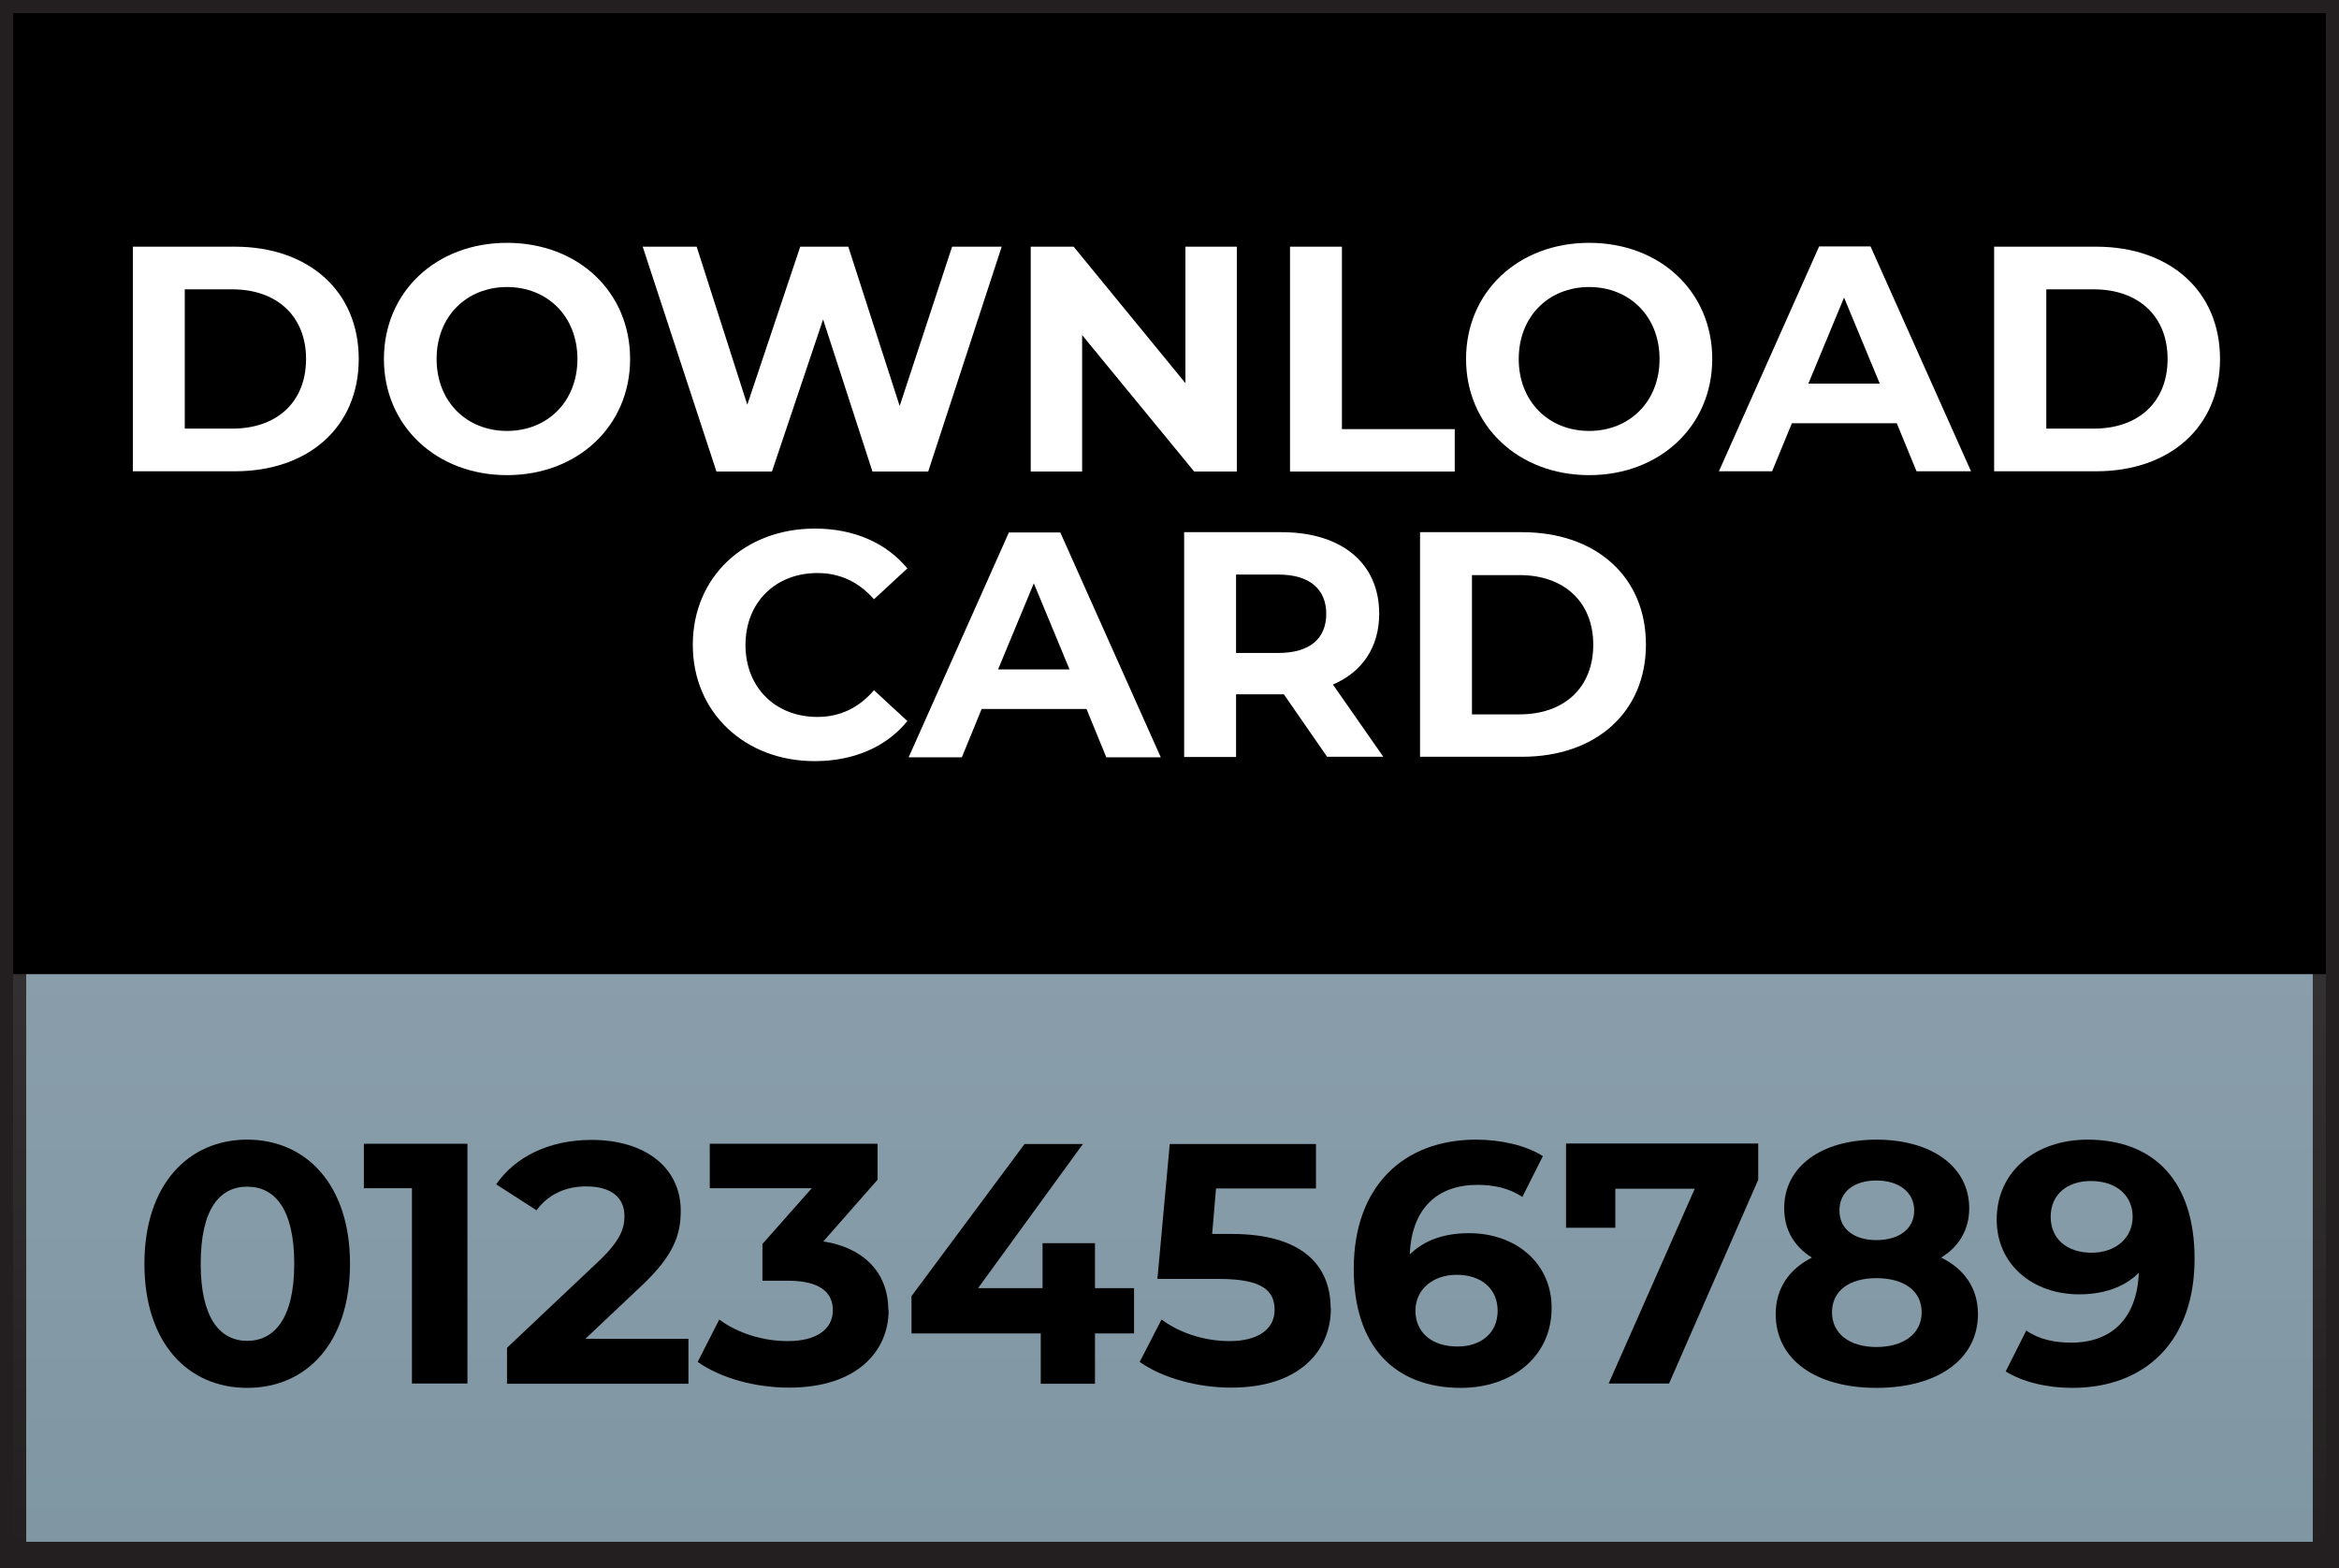 <svg viewBox="0 0 91.02 61.02" version="1.1" xmlns:xlink="http://www.w3.org/1999/xlink" xmlns="http://www.w3.org/2000/svg" id="Layer_1">
  
  <rect x="0" y="0" width="91.02" height="61.02" fill="#333333" stroke="none"/>
  
  <defs>
    <style>
      .st0 {
        fill: #7f96a3;
        stroke: #231f20;
        stroke-miterlimit: 10;
        stroke-width: 1.02px;
      }

      .st1 {
        fill: #fff;
      }

      .st2 {
        fill: url(#linear-gradient);
        isolation: isolate;
        opacity: .2;
      }
    </style>
    <linearGradient gradientUnits="userSpaceOnUse" gradientTransform="translate(0 64) scale(1 -1)" y2="63.49" x2="45.51" y1="3.49" x1="45.51" id="linear-gradient">
      <stop stop-opacity="0" stop-color="#fff" offset="0"></stop>
      <stop stop-color="#fff" offset="1"></stop>
    </linearGradient>
  </defs>
  <rect height="60" width="90" y=".51" x=".51" class="st0"></rect>
  <rect height="60" width="90" y=".51" x=".51" class="st2"></rect>
  <rect height="37.4" width="90" y=".51" x=".51"></rect>
  <g>
    <path d="M5.17,9.6h3.97c2.86,0,4.82,1.72,4.82,4.37s-1.96,4.37-4.82,4.37h-3.97v-8.75h0ZM9.04,16.68c1.74,0,2.87-1.04,2.87-2.71s-1.14-2.71-2.87-2.71h-1.85v5.42h1.85Z" class="st1"></path>
    <path d="M14.94,13.97c0-2.6,2.02-4.52,4.79-4.52s4.79,1.91,4.79,4.52-2.04,4.52-4.79,4.52-4.79-1.92-4.79-4.52ZM22.47,13.97c0-1.66-1.17-2.8-2.74-2.8s-2.74,1.14-2.74,2.8,1.17,2.8,2.74,2.8,2.74-1.14,2.74-2.8Z" class="st1"></path>
    <path d="M38.98,9.6l-2.86,8.75h-2.17l-1.92-5.92-1.99,5.92h-2.16l-2.87-8.75h2.1l1.97,6.15,2.06-6.15h1.87l2,6.2,2.04-6.2h1.94,0Z" class="st1"></path>
    <path d="M48.13,9.6v8.75h-1.66l-4.36-5.31v5.31h-2v-8.75h1.67l4.35,5.31v-5.31h2Z" class="st1"></path>
    <path d="M50.2,9.6h2.02v7.1h4.39v1.65h-6.41v-8.75Z" class="st1"></path>
    <path d="M57.05,13.97c0-2.6,2.02-4.52,4.79-4.52s4.79,1.91,4.79,4.52-2.04,4.52-4.79,4.52-4.79-1.92-4.79-4.52ZM64.58,13.97c0-1.66-1.17-2.8-2.74-2.8s-2.74,1.14-2.74,2.8,1.17,2.8,2.74,2.8,2.74-1.14,2.74-2.8Z" class="st1"></path>
    <path d="M73.79,16.47h-4.06l-.77,1.87h-2.07l3.9-8.75h2l3.91,8.75h-2.12l-.77-1.87h-.02ZM73.15,14.93l-1.39-3.35-1.39,3.35h2.78Z" class="st1"></path>
    <path d="M77.6,9.6h3.97c2.86,0,4.82,1.72,4.82,4.37s-1.96,4.37-4.82,4.37h-3.97v-8.75h0ZM81.48,16.68c1.74,0,2.87-1.04,2.87-2.71s-1.14-2.71-2.87-2.71h-1.85v5.42h1.85Z" class="st1"></path>
  </g>
  <g>
    <path d="M26.96,25.09c0-2.64,2.02-4.52,4.75-4.52,1.51,0,2.77.55,3.6,1.55l-1.3,1.2c-.59-.67-1.32-1.02-2.2-1.02-1.64,0-2.8,1.15-2.8,2.8s1.16,2.8,2.8,2.8c.87,0,1.61-.35,2.2-1.04l1.3,1.2c-.82,1.01-2.09,1.56-3.61,1.56-2.71,0-4.74-1.89-4.74-4.52h0Z" class="st1"></path>
    <path d="M42.26,27.59h-4.06l-.77,1.88h-2.07l3.9-8.75h2l3.91,8.75h-2.12l-.77-1.88h-.02ZM41.62,26.05l-1.39-3.35-1.39,3.35h2.78Z" class="st1"></path>
    <path d="M51.65,29.46l-1.69-2.44h-1.86v2.44h-2.02v-8.75h3.79c2.34,0,3.8,1.21,3.8,3.17,0,1.31-.66,2.27-1.8,2.76l1.96,2.81h-2.18ZM49.75,22.36h-1.65v3.05h1.65c1.24,0,1.86-.58,1.86-1.52s-.62-1.53-1.86-1.53Z" class="st1"></path>
    <path d="M55.26,20.71h3.97c2.86,0,4.82,1.72,4.82,4.37s-1.96,4.37-4.82,4.37h-3.97v-8.75h0ZM59.13,27.8c1.74,0,2.87-1.04,2.87-2.71s-1.14-2.71-2.87-2.71h-1.85v5.42s1.85,0,1.85,0Z" class="st1"></path>
  </g>
  <g>
    <path d="M5.62,49.18c0-3.08,1.71-4.83,4-4.83s4,1.75,4,4.83-1.69,4.83-4,4.83-4-1.75-4-4.83ZM11.45,49.18c0-2.12-.75-3-1.83-3s-1.81.88-1.81,3,.75,3,1.81,3,1.83-.88,1.83-3Z"></path>
    <path d="M18.19,44.51v9.33h-2.16v-7.6h-1.87v-1.73h4.03Z"></path>
    <path d="M26.79,52.09v1.76h-7.06v-1.4l3.6-3.4c.83-.79.97-1.27.97-1.72,0-.73-.51-1.16-1.49-1.16-.8,0-1.48.31-1.93.93l-1.57-1.01c.72-1.05,2.03-1.73,3.71-1.73,2.08,0,3.47,1.07,3.47,2.76,0,.91-.25,1.73-1.56,2.95l-2.15,2.03h4.01Z"></path>
    <path d="M34.58,50.99c0,1.57-1.21,3.01-3.87,3.01-1.31,0-2.65-.36-3.56-1l.84-1.65c.71.53,1.69.84,2.67.84,1.08,0,1.75-.44,1.75-1.2,0-.71-.52-1.15-1.75-1.15h-.99v-1.43l1.92-2.17h-3.97v-1.73h6.53v1.4l-2.11,2.4c1.68.27,2.53,1.31,2.53,2.68h0Z"></path>
    <path d="M44.13,51.89h-1.52v1.96h-2.11v-1.96h-5.03v-1.45l4.4-5.92h2.27l-4.08,5.61h2.51v-1.75h2.04v1.75h1.52s0,1.76,0,1.76Z"></path>
    <path d="M51.79,50.91c0,1.65-1.21,3.09-3.88,3.09-1.29,0-2.65-.36-3.56-1l.85-1.65c.71.53,1.68.84,2.65.84,1.08,0,1.75-.45,1.75-1.21s-.48-1.21-2.17-1.21h-2.39l.48-5.25h5.69v1.73h-3.89l-.15,1.77h.76c2.76,0,3.85,1.24,3.85,2.89h.01Z"></path>
    <path d="M60.38,50.9c0,1.91-1.56,3.11-3.53,3.11-2.57,0-4.17-1.61-4.17-4.63,0-3.23,1.95-5.03,4.76-5.03.99,0,1.95.23,2.6.64l-.8,1.59c-.52-.35-1.12-.47-1.75-.47-1.56,0-2.56.92-2.63,2.71.55-.55,1.33-.83,2.31-.83,1.8,0,3.21,1.15,3.21,2.91ZM58.28,51.01c0-.85-.63-1.4-1.59-1.4s-1.61.59-1.61,1.4.6,1.39,1.64,1.39c.92,0,1.56-.53,1.56-1.39Z"></path>
    <path d="M68.42,44.51v1.4l-3.47,7.93h-2.35l3.35-7.58h-3.09v1.52h-1.92v-3.28h7.48Z"></path>
    <path d="M76.97,51.14c0,1.76-1.57,2.87-3.95,2.87s-3.92-1.11-3.92-2.87c0-1,.52-1.75,1.41-2.2-.69-.43-1.08-1.08-1.08-1.92,0-1.64,1.47-2.67,3.59-2.67s3.61,1.03,3.61,2.67c0,.84-.4,1.49-1.09,1.92.91.45,1.43,1.2,1.43,2.2ZM74.78,51.07c0-.83-.68-1.33-1.76-1.33s-1.73.51-1.73,1.33.67,1.35,1.73,1.35,1.76-.52,1.76-1.35ZM71.58,47.11c0,.71.56,1.15,1.44,1.15s1.47-.44,1.47-1.15-.59-1.17-1.47-1.17-1.44.44-1.44,1.17Z"></path>
    <path d="M85.4,48.98c0,3.23-1.93,5.03-4.76,5.03-.99,0-1.93-.23-2.59-.64l.8-1.59c.51.35,1.11.47,1.75.47,1.55,0,2.56-.92,2.63-2.72-.55.55-1.35.84-2.32.84-1.8,0-3.21-1.15-3.21-2.91,0-1.91,1.56-3.11,3.53-3.11,2.59,0,4.17,1.61,4.17,4.63ZM82.99,47.35c0-.8-.6-1.39-1.63-1.39-.92,0-1.56.53-1.56,1.39s.63,1.4,1.59,1.4,1.6-.59,1.6-1.4Z"></path>
  </g>
</svg>